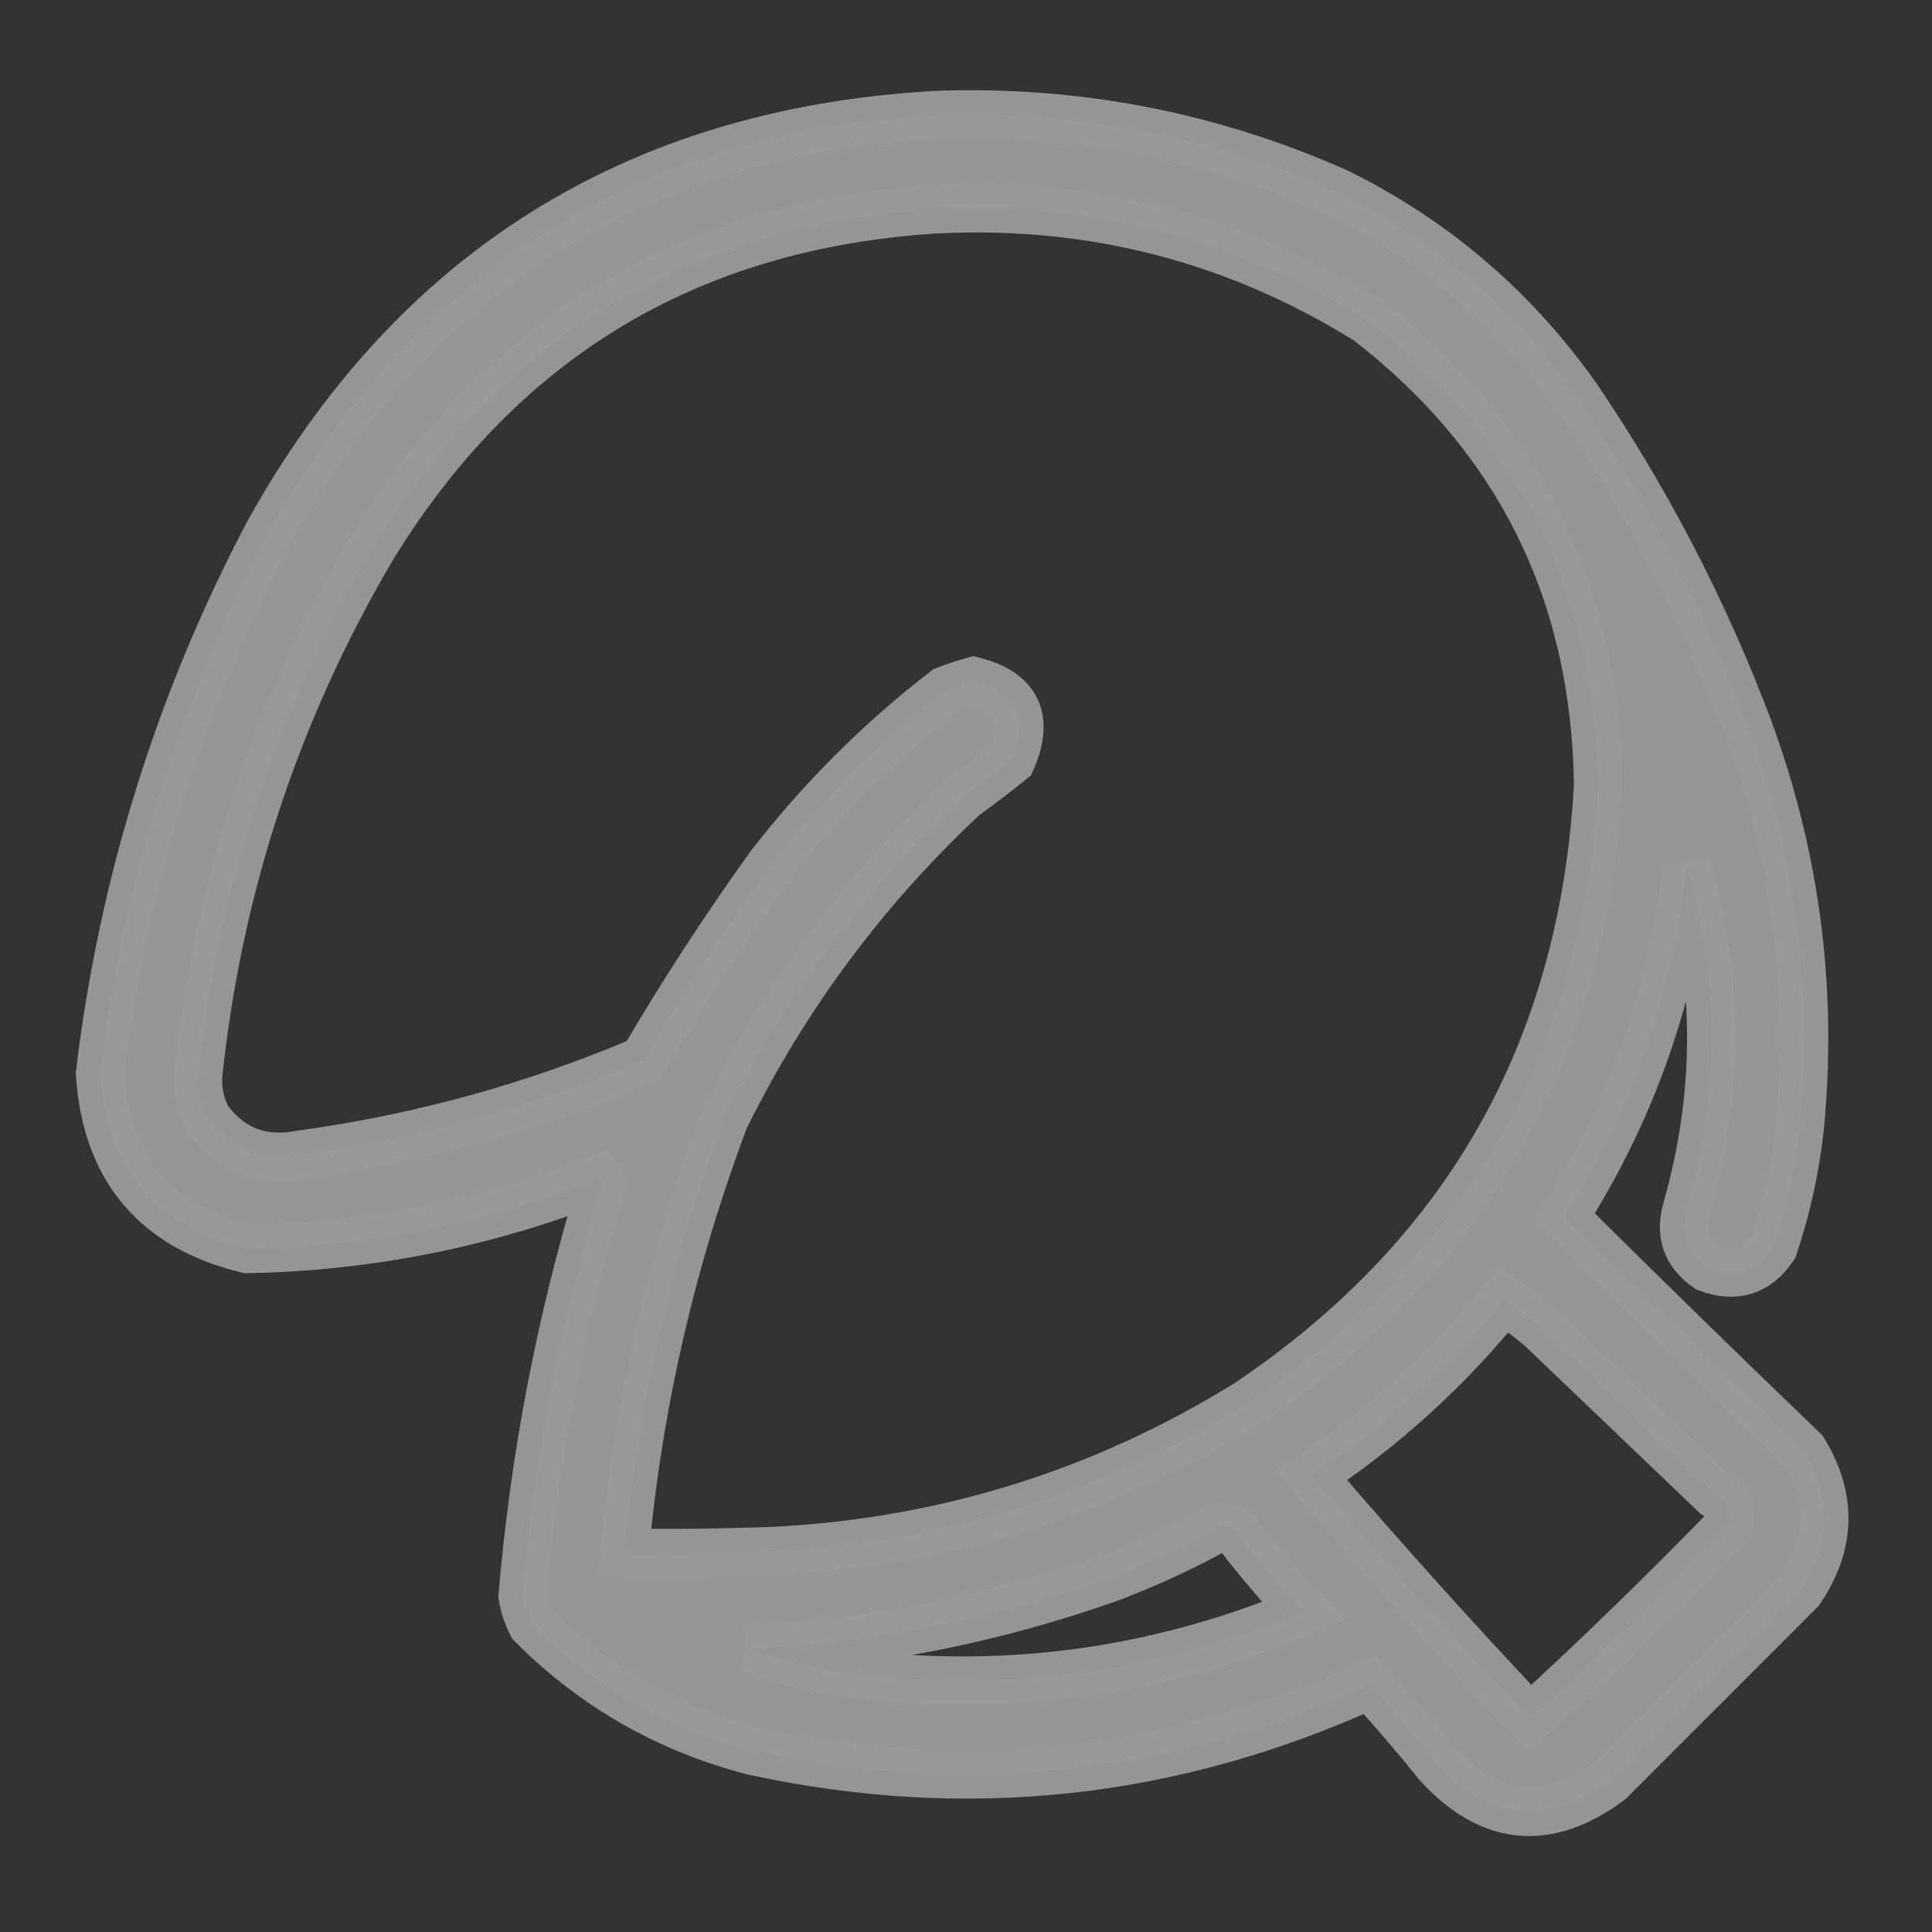 <svg width="24" height="24" viewBox="0 0 24 24" fill="none" xmlns="http://www.w3.org/2000/svg">
<rect x="0" y="0" width="24" height="24" fill="#333333" stroke="none"/>
<g opacity="0.5">
<path opacity="0.955" fill-rule="evenodd" clip-rule="evenodd" d="M11.602 1.43C13.35 1.362 15.022 1.683 16.617 2.391C17.826 2.99 18.818 3.842 19.594 4.945C20.427 6.175 21.115 7.487 21.656 8.883C22.293 10.532 22.527 12.235 22.359 13.992C22.304 14.504 22.195 15.004 22.031 15.492C21.828 15.794 21.555 15.88 21.211 15.75C20.951 15.571 20.865 15.329 20.953 15.023C21.359 13.598 21.359 12.176 20.953 10.758C20.785 12.332 20.277 13.785 19.43 15.117C20.413 16.093 21.406 17.062 22.406 18.023C22.763 18.611 22.747 19.189 22.359 19.758C21.57 20.547 20.781 21.336 19.992 22.125C19.219 22.698 18.508 22.628 17.859 21.914C17.589 21.577 17.308 21.249 17.016 20.93C14.552 22.053 11.997 22.326 9.352 21.75C8.29 21.474 7.376 20.95 6.609 20.18C6.552 20.069 6.513 19.952 6.492 19.828C6.64 18.09 6.968 16.387 7.477 14.719C7.461 14.695 7.445 14.672 7.43 14.648C6.026 15.199 4.573 15.488 3.07 15.516C1.927 15.239 1.318 14.513 1.242 13.336C1.527 10.973 2.223 8.738 3.328 6.633C5.128 3.385 7.886 1.65 11.602 1.43ZM11.602 2.602C13.549 2.499 15.346 2.96 16.992 3.984C18.866 5.435 19.819 7.357 19.852 9.75C19.673 13.046 18.22 15.609 15.492 17.438C13.7 18.546 11.747 19.155 9.633 19.266C9.008 19.289 8.383 19.297 7.758 19.289C7.93 17.436 8.344 15.64 9 13.898C9.747 12.383 10.739 11.047 11.977 9.891C12.176 9.748 12.371 9.599 12.562 9.445C12.791 8.927 12.635 8.598 12.094 8.461C11.976 8.494 11.858 8.533 11.742 8.578C10.922 9.211 10.195 9.938 9.562 10.758C9.002 11.537 8.479 12.342 7.992 13.172C6.623 13.753 5.201 14.144 3.727 14.344C3.249 14.434 2.866 14.286 2.578 13.898C2.489 13.73 2.45 13.55 2.461 13.359C2.71 11.003 3.437 8.808 4.641 6.773C6.239 4.189 8.559 2.798 11.602 2.602ZM18.68 16.148C18.841 16.254 18.997 16.372 19.148 16.5C19.867 17.188 20.586 17.875 21.305 18.562C21.469 18.652 21.524 18.785 21.469 18.961C20.67 19.783 19.849 20.58 19.008 21.352C18.077 20.366 17.171 19.358 16.289 18.328C17.196 17.726 17.993 17 18.68 16.148ZM15.164 18.961C15.253 18.951 15.323 18.983 15.375 19.055C15.631 19.389 15.904 19.709 16.195 20.016C14.326 20.796 12.389 21.046 10.383 20.766C10.018 20.694 9.658 20.6 9.305 20.484C10.849 20.409 12.349 20.112 13.805 19.594C14.277 19.413 14.73 19.203 15.164 18.961Z" fill="white" stroke="white" stroke-width="0.6"/>
</g>
</svg>

